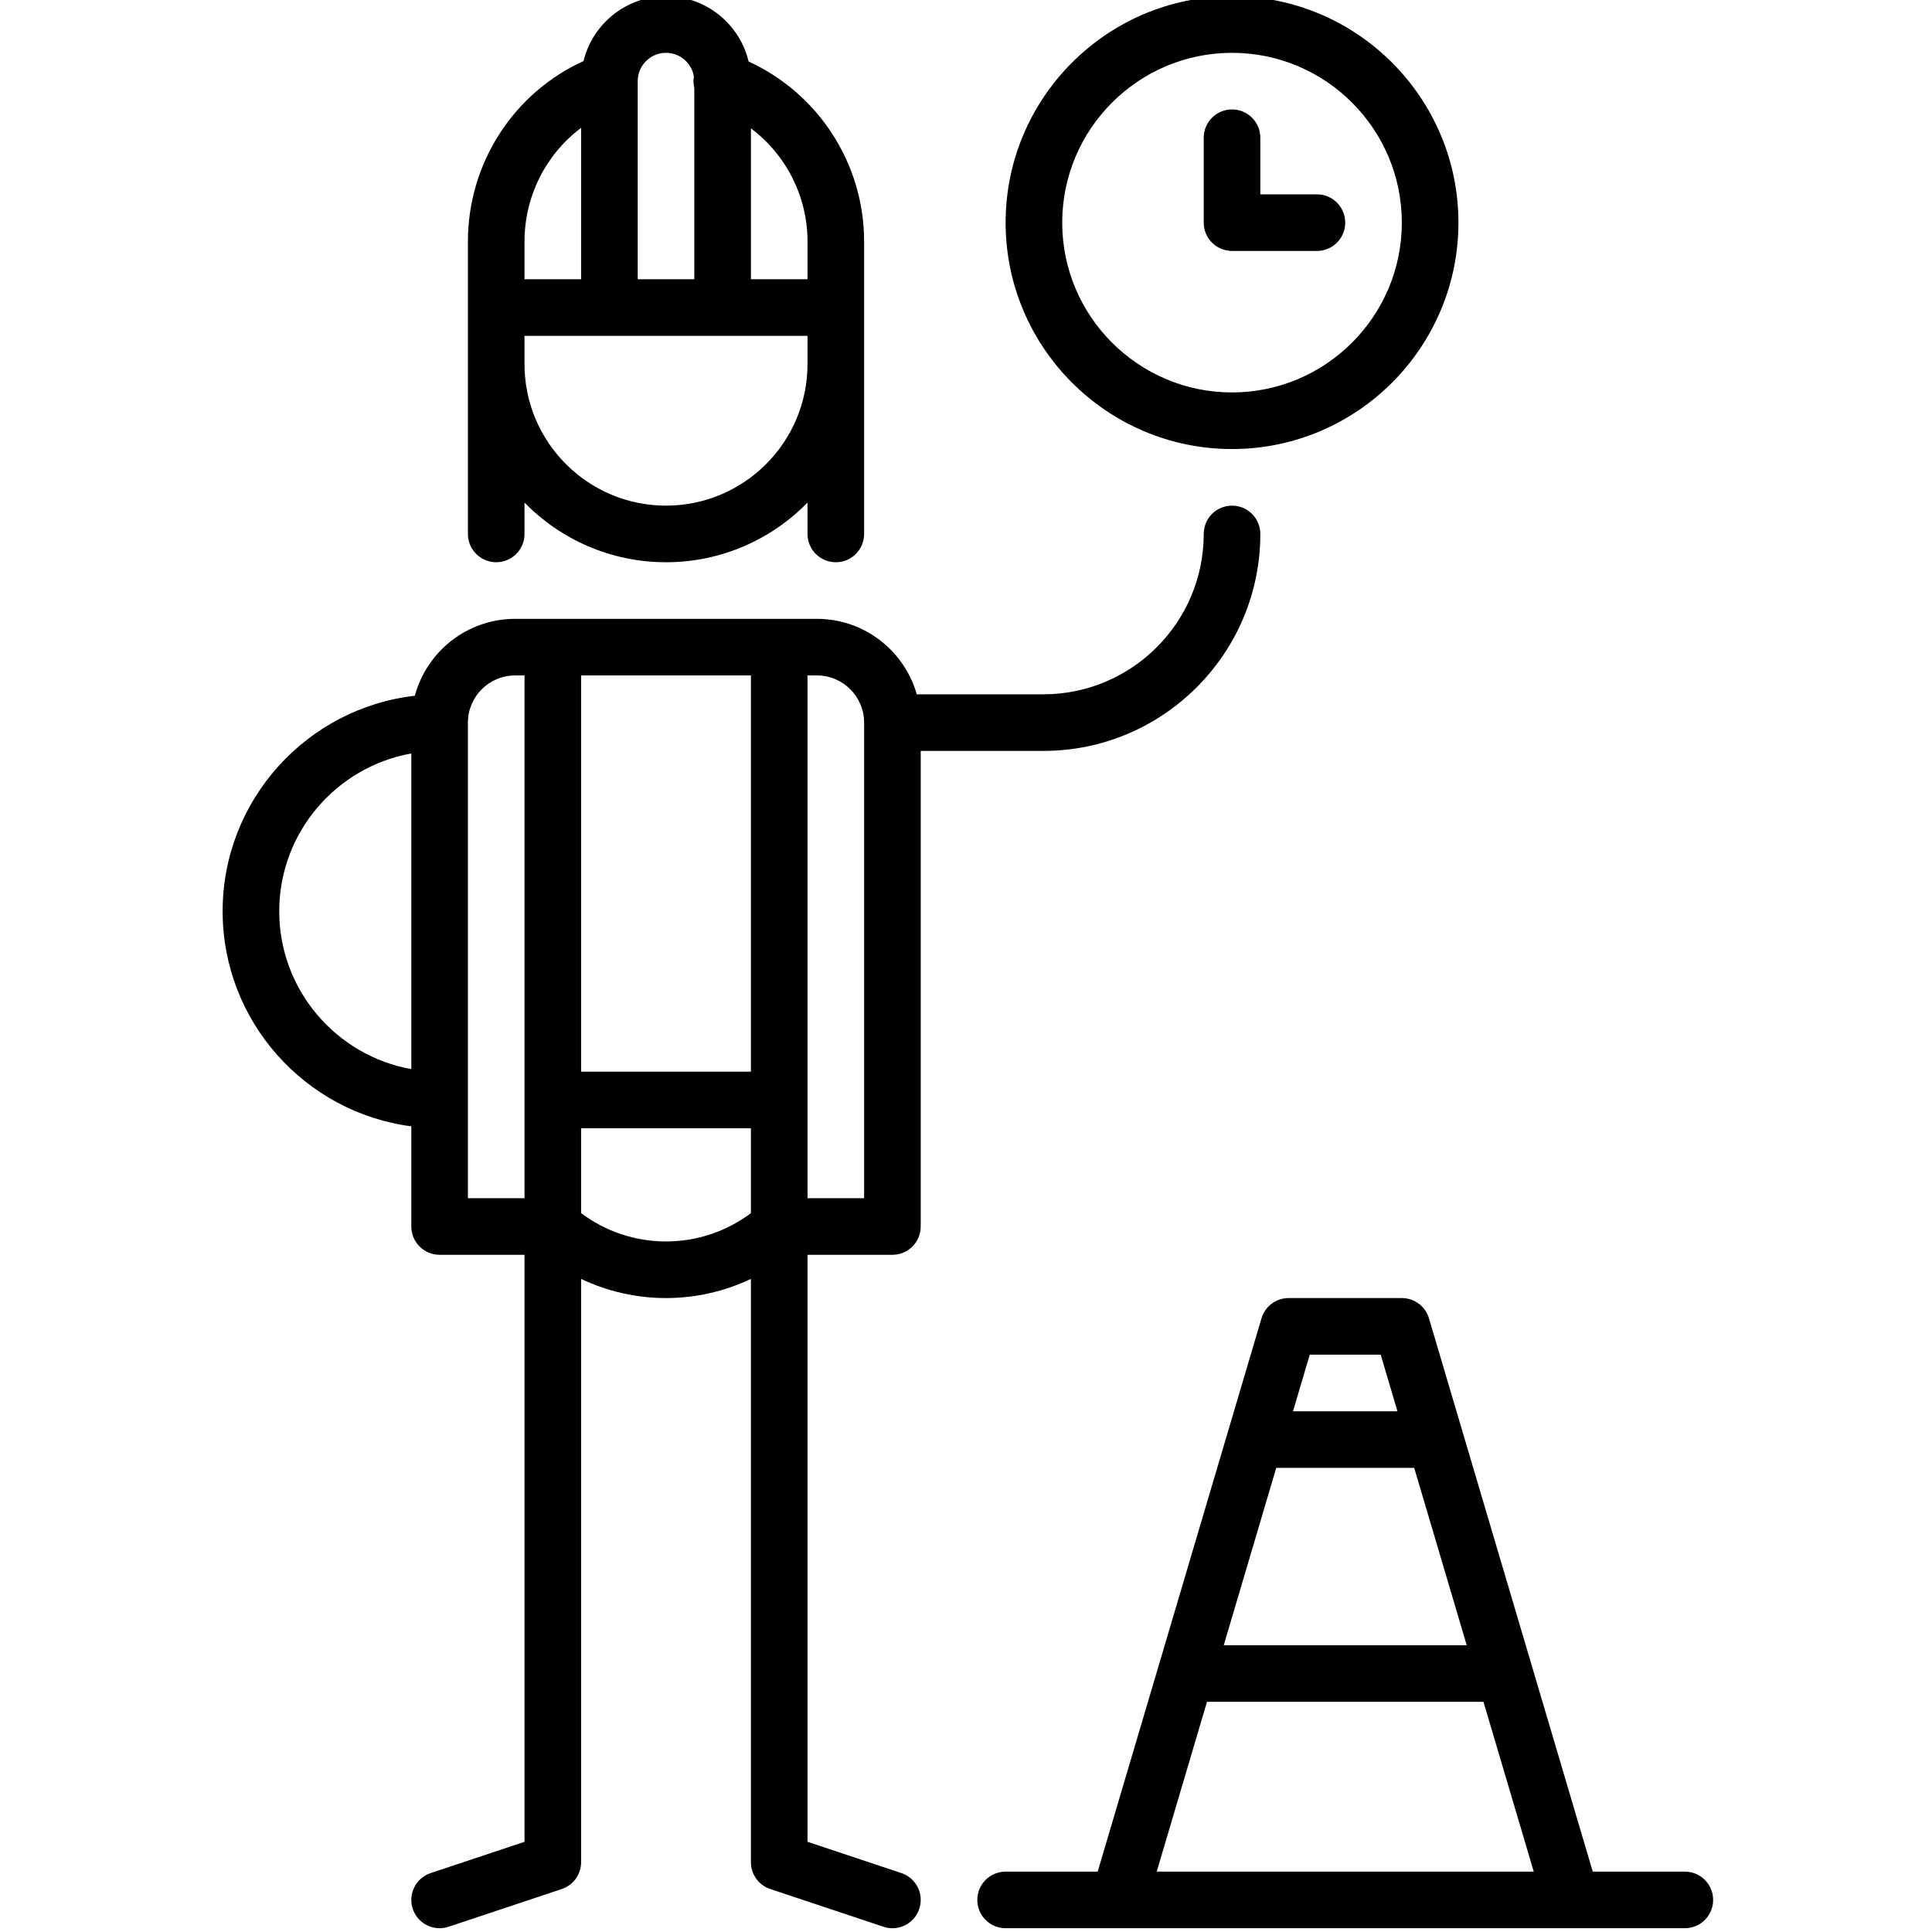 <svg height="511pt" viewBox="-58 1 511 512" width="511pt" xmlns="http://www.w3.org/2000/svg"><path d="m388 497h-24.402l-16.195-54.707c-.008-.039-18.348-61.98-18.348-61.98-.008-.023-.012-.047-.02-.07l-8.844-29.871c-.945-3.188-3.871-5.371-7.191-5.371h-30c-3.324 0-6.25 2.184-7.191 5.371l-8.844 29.871c-.008.023-.016.047-.023.07l-18.332 61.93c-.008.023-.016.051-.023.074l-16.188 54.684h-24.398c-4.145 0-7.5 3.355-7.5 7.496 0 4.145 3.355 7.5 7.5 7.5h30.102 119.871 30.027c4.141 0 7.5-3.355 7.5-7.5 0-4.141-3.359-7.496-7.5-7.496zm-108.281-107h36.559l13.918 47h-64.391zm27.68-30 4.438 15h-27.676l4.441-15zm-46.035 92h73.27l13.324 45h-99.914zm0 0"/><path d="m180.371 497.383-24.871-8.289v-155.559h22.5c4.141 0 7.5-3.359 7.5-7.5v-126.035h32.5c31.703 0 57.5-25.793 57.5-57.5 0-4.145-3.359-7.5-7.5-7.5-4.145 0-7.5 3.355-7.5 7.5 0 23.434-19.066 42.5-42.5 42.5h-33.547c-3.277-11.527-13.891-20-26.453-20h-80c-12.703 0-23.418 8.66-26.562 20.383-28.625 3.27-50.938 27.629-50.938 57.117 0 29.16 21.828 53.305 50 56.992v26.543c0 4.141 3.355 7.5 7.5 7.5h22.5v155.559l-24.871 8.289c-3.93 1.309-6.055 5.559-4.742 9.488 1.047 3.141 3.973 5.129 7.113 5.129.785 0 1.586-.125 2.371-.387l30-10c3.062-1.02 5.129-3.887 5.129-7.113v-154.574c6.973 3.312 14.641 5.074 22.5 5.074s15.527-1.766 22.5-5.074v154.574c0 3.227 2.062 6.094 5.129 7.113l30 10c.785.262 1.586.387 2.371.387 3.141 0 6.066-1.988 7.113-5.129 1.312-3.93-.812-8.18-4.742-9.488zm-9.871-304.883v126.035h-15v-138.535h2.5c6.891 0 12.5 5.605 12.5 12.5zm-75-12.5h45v105h-45zm-80 62.5c0-20.875 15.133-38.27 35-41.824v83.648c-19.867-3.555-35-20.949-35-41.824zm50 76.035v-126.035c0-6.895 5.605-12.5 12.5-12.5h2.5v138.535zm52.5 11.465c-8.16 0-16.035-2.648-22.5-7.504v-22.496h45v22.496c-6.469 4.855-14.34 7.504-22.5 7.504zm0 0"/><path d="m268 120c33.082 0 60-26.918 60-60 0-33.086-26.918-60-60-60-33.086 0-60 26.914-60 60 0 33.082 26.914 60 60 60zm0-105c24.812 0 45 20.188 45 45s-20.188 45-45 45-45-20.188-45-45 20.188-45 45-45zm0 0"/><path d="m268 67.5h22.5c4.141 0 7.5-3.355 7.5-7.5s-3.359-7.5-7.5-7.5h-15v-15c0-4.145-3.359-7.5-7.5-7.5-4.145 0-7.5 3.355-7.5 7.5v22.5c0 4.145 3.355 7.5 7.5 7.5zm0 0"/><path d="m73 150c4.145 0 7.5-3.359 7.5-7.5v-8.309c9.535 9.746 22.82 15.809 37.5 15.809s27.961-6.062 37.5-15.809v8.309c0 4.141 3.355 7.5 7.5 7.5 4.141 0 7.5-3.359 7.5-7.5v-77.496c0-20.645-12.117-39.227-30.617-47.707-2.352-9.906-11.27-17.297-21.883-17.297-10.574 0-19.465 7.336-21.859 17.184-18.504 8.395-30.641 27.051-30.641 47.82v77.496c0 4.141 3.355 7.5 7.5 7.5zm45-15c-20.68 0-37.5-16.824-37.5-37.5v-7.5h75v7.5c0 20.676-16.824 37.5-37.5 37.5zm37.5-69.996v9.996h-15v-39.988c9.262 6.953 15 17.988 15 29.992zm-37.5-50.004c3.707 0 6.789 2.707 7.387 6.25-.176 1.039-.133 2.078.113 3.062v50.688h-15v-52.5c0-4.137 3.363-7.5 7.5-7.5zm-22.5 19.887v40.113h-15v-9.996c0-12.098 5.742-23.188 15-30.117zm0 0"/></svg>